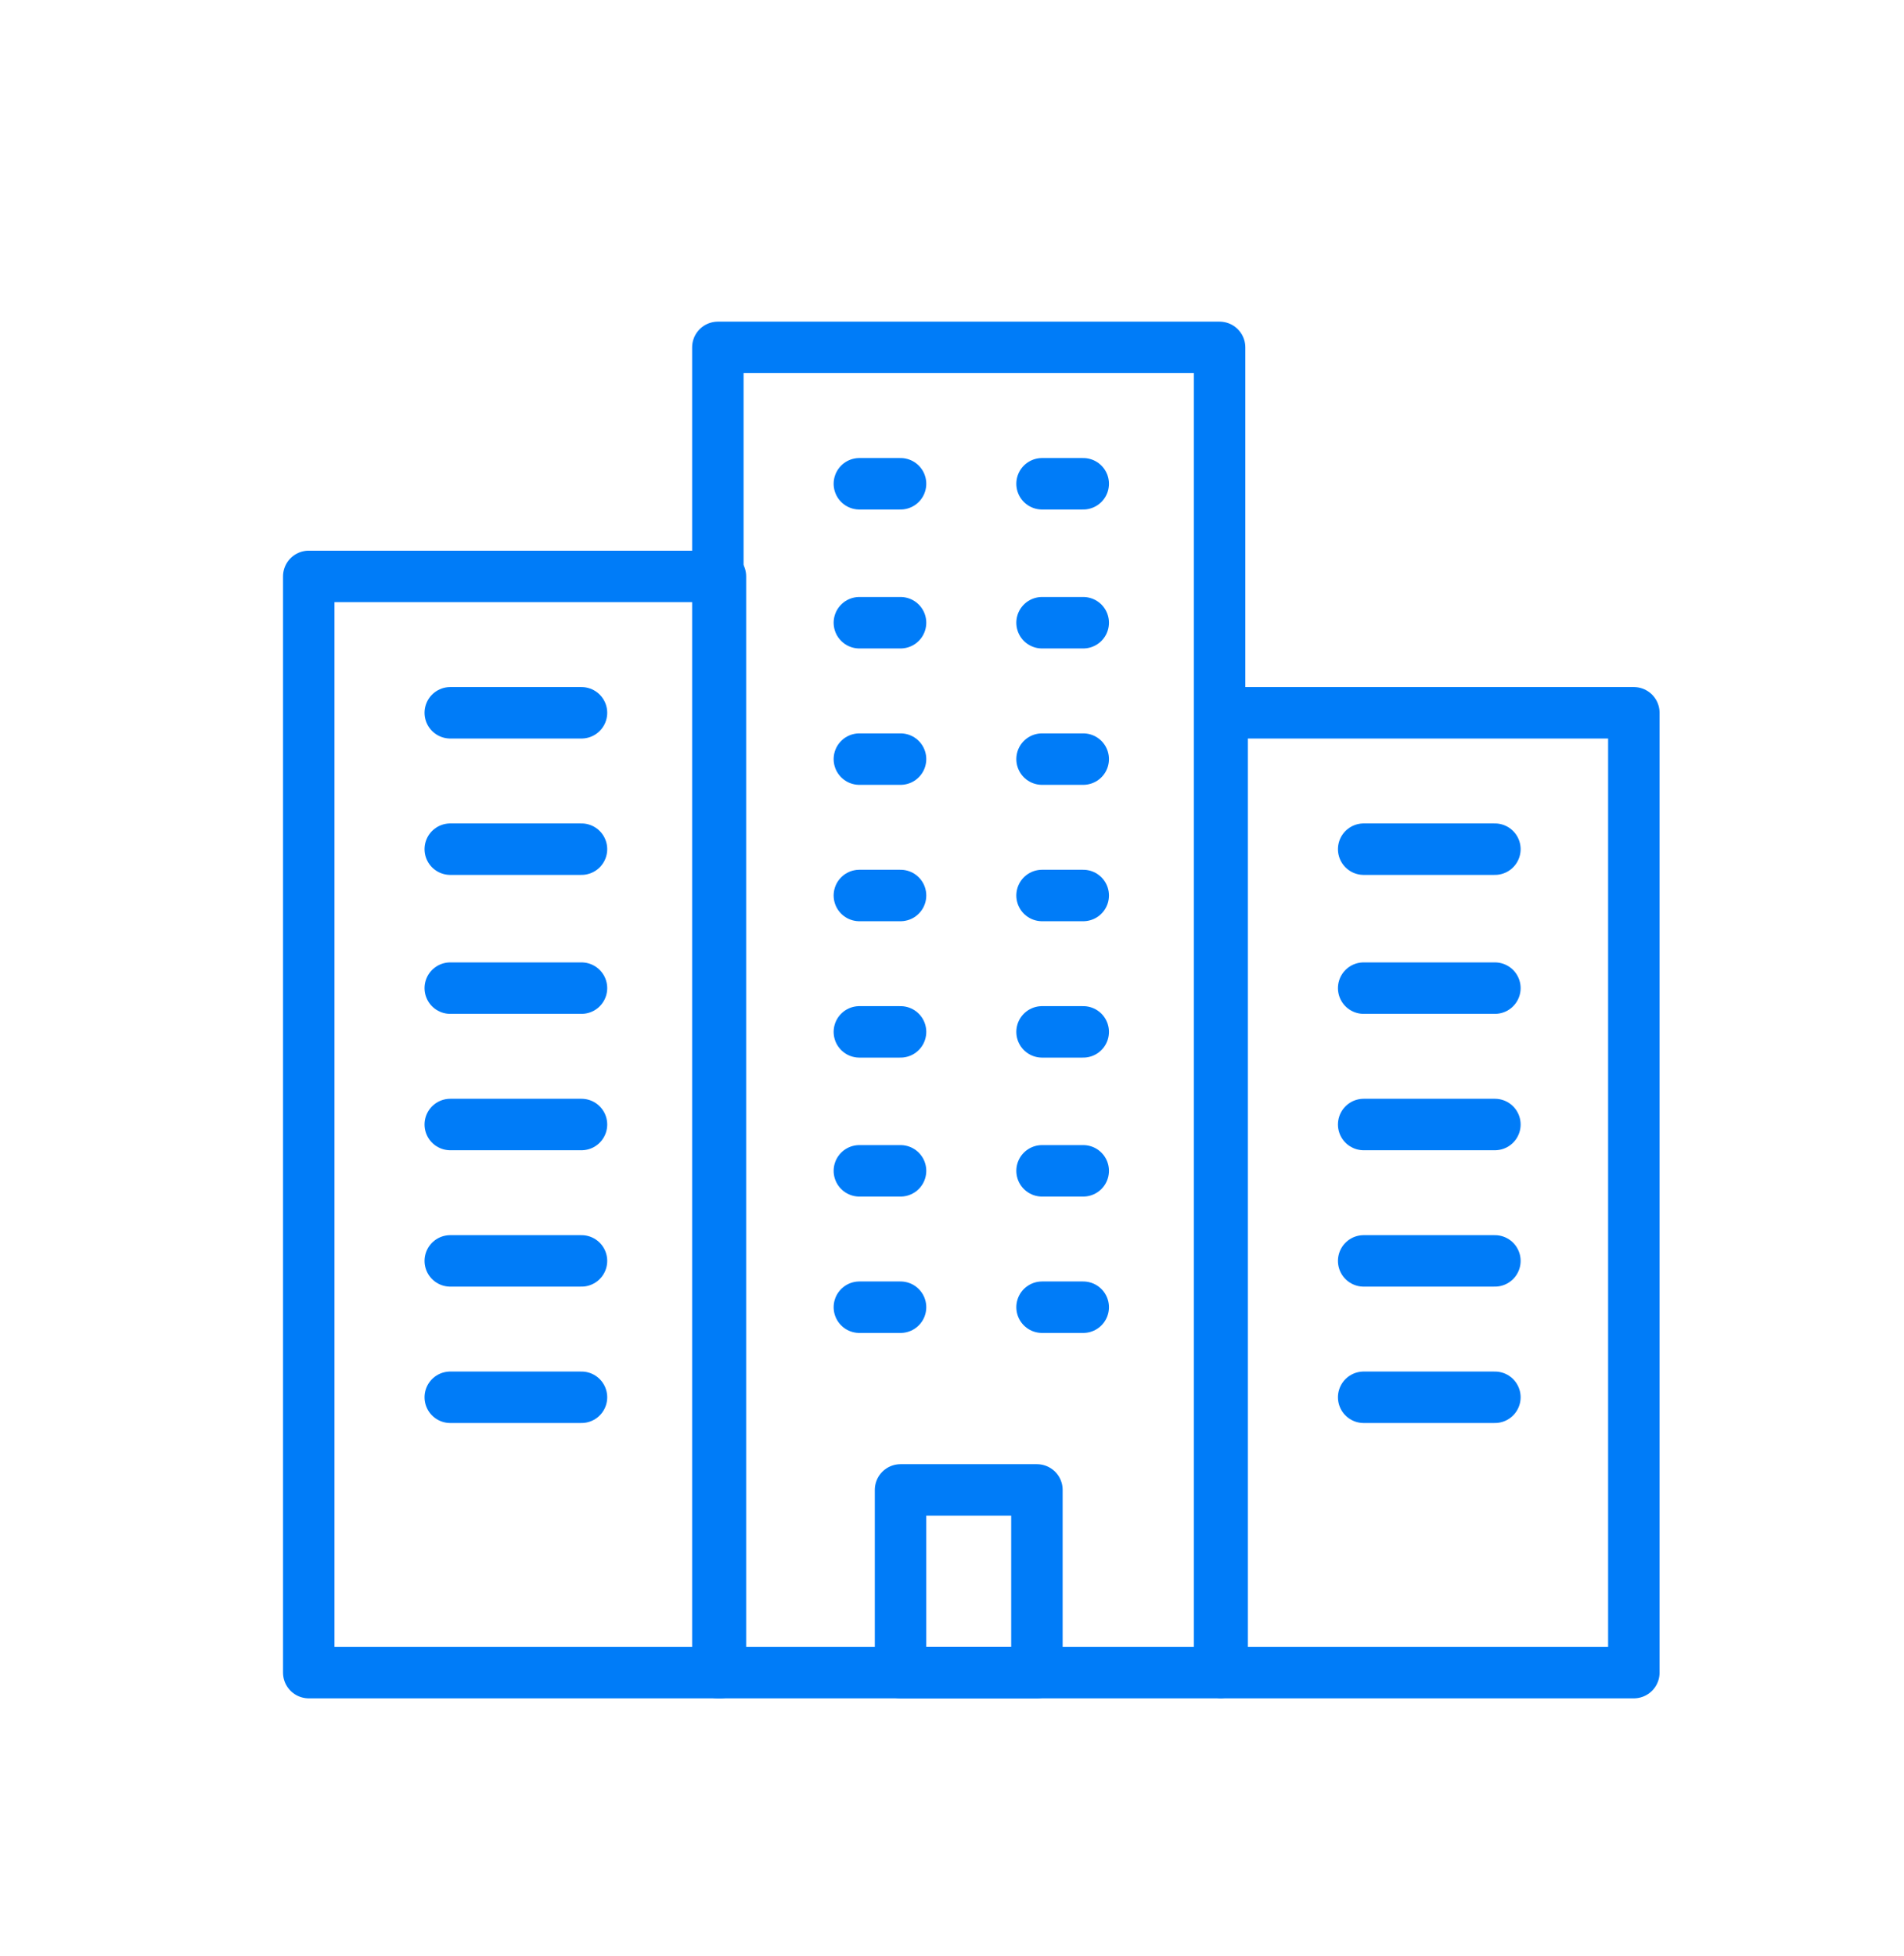 <?xml version="1.0" encoding="UTF-8"?> <!-- Generator: Adobe Illustrator 24.2.1, SVG Export Plug-In . SVG Version: 6.00 Build 0) --> <svg xmlns="http://www.w3.org/2000/svg" xmlns:xlink="http://www.w3.org/1999/xlink" version="1.1" id="Layer_1" x="0px" y="0px" viewBox="0 0 74 76" style="enable-background:new 0 0 74 76;" xml:space="preserve"> <style type="text/css"> .st0{fill:none;stroke:#007CF8;stroke-width:2;stroke-linecap:round;stroke-linejoin:round;stroke-miterlimit:10;} </style> <g> <rect x="12" y="22.4" class="st0" width="16" height="42.6"></rect> <rect x="27.9" y="13.5" class="st0" width="19.5" height="51.5"></rect> <rect x="47.5" y="27.7" class="st0" width="16" height="37.3"></rect> <rect x="35" y="57.9" class="st0" width="5.3" height="7.1"></rect> <line class="st0" x1="53" y1="54.3" x2="58.1" y2="54.3"></line> <line class="st0" x1="53" y1="49" x2="58.1" y2="49"></line> <line class="st0" x1="53" y1="43.7" x2="58.1" y2="43.7"></line> <line class="st0" x1="53" y1="38.4" x2="58.1" y2="38.4"></line> <line class="st0" x1="53" y1="33" x2="58.1" y2="33"></line> <line class="st0" x1="17.5" y1="54.3" x2="22.6" y2="54.3"></line> <line class="st0" x1="17.5" y1="49" x2="22.6" y2="49"></line> <line class="st0" x1="17.5" y1="43.7" x2="22.6" y2="43.7"></line> <line class="st0" x1="17.5" y1="38.4" x2="22.6" y2="38.4"></line> <line class="st0" x1="17.5" y1="33" x2="22.6" y2="33"></line> <line class="st0" x1="17.5" y1="27.7" x2="22.6" y2="27.7"></line> <line class="st0" x1="33.4" y1="50.8" x2="35" y2="50.8"></line> <line class="st0" x1="33.4" y1="45.5" x2="35" y2="45.5"></line> <line class="st0" x1="33.4" y1="40.1" x2="35" y2="40.1"></line> <line class="st0" x1="33.4" y1="34.8" x2="35" y2="34.8"></line> <line class="st0" x1="33.4" y1="29.5" x2="35" y2="29.5"></line> <line class="st0" x1="33.4" y1="24.2" x2="35" y2="24.2"></line> <line class="st0" x1="33.4" y1="18.8" x2="35" y2="18.8"></line> <line class="st0" x1="40.5" y1="50.8" x2="42.1" y2="50.8"></line> <line class="st0" x1="40.5" y1="45.5" x2="42.1" y2="45.5"></line> <line class="st0" x1="40.5" y1="40.1" x2="42.1" y2="40.1"></line> <line class="st0" x1="40.5" y1="34.8" x2="42.1" y2="34.8"></line> <line class="st0" x1="40.5" y1="29.5" x2="42.1" y2="29.5"></line> <line class="st0" x1="40.5" y1="24.2" x2="42.1" y2="24.2"></line> <line class="st0" x1="40.5" y1="18.8" x2="42.1" y2="18.8"></line> </g> </svg> 